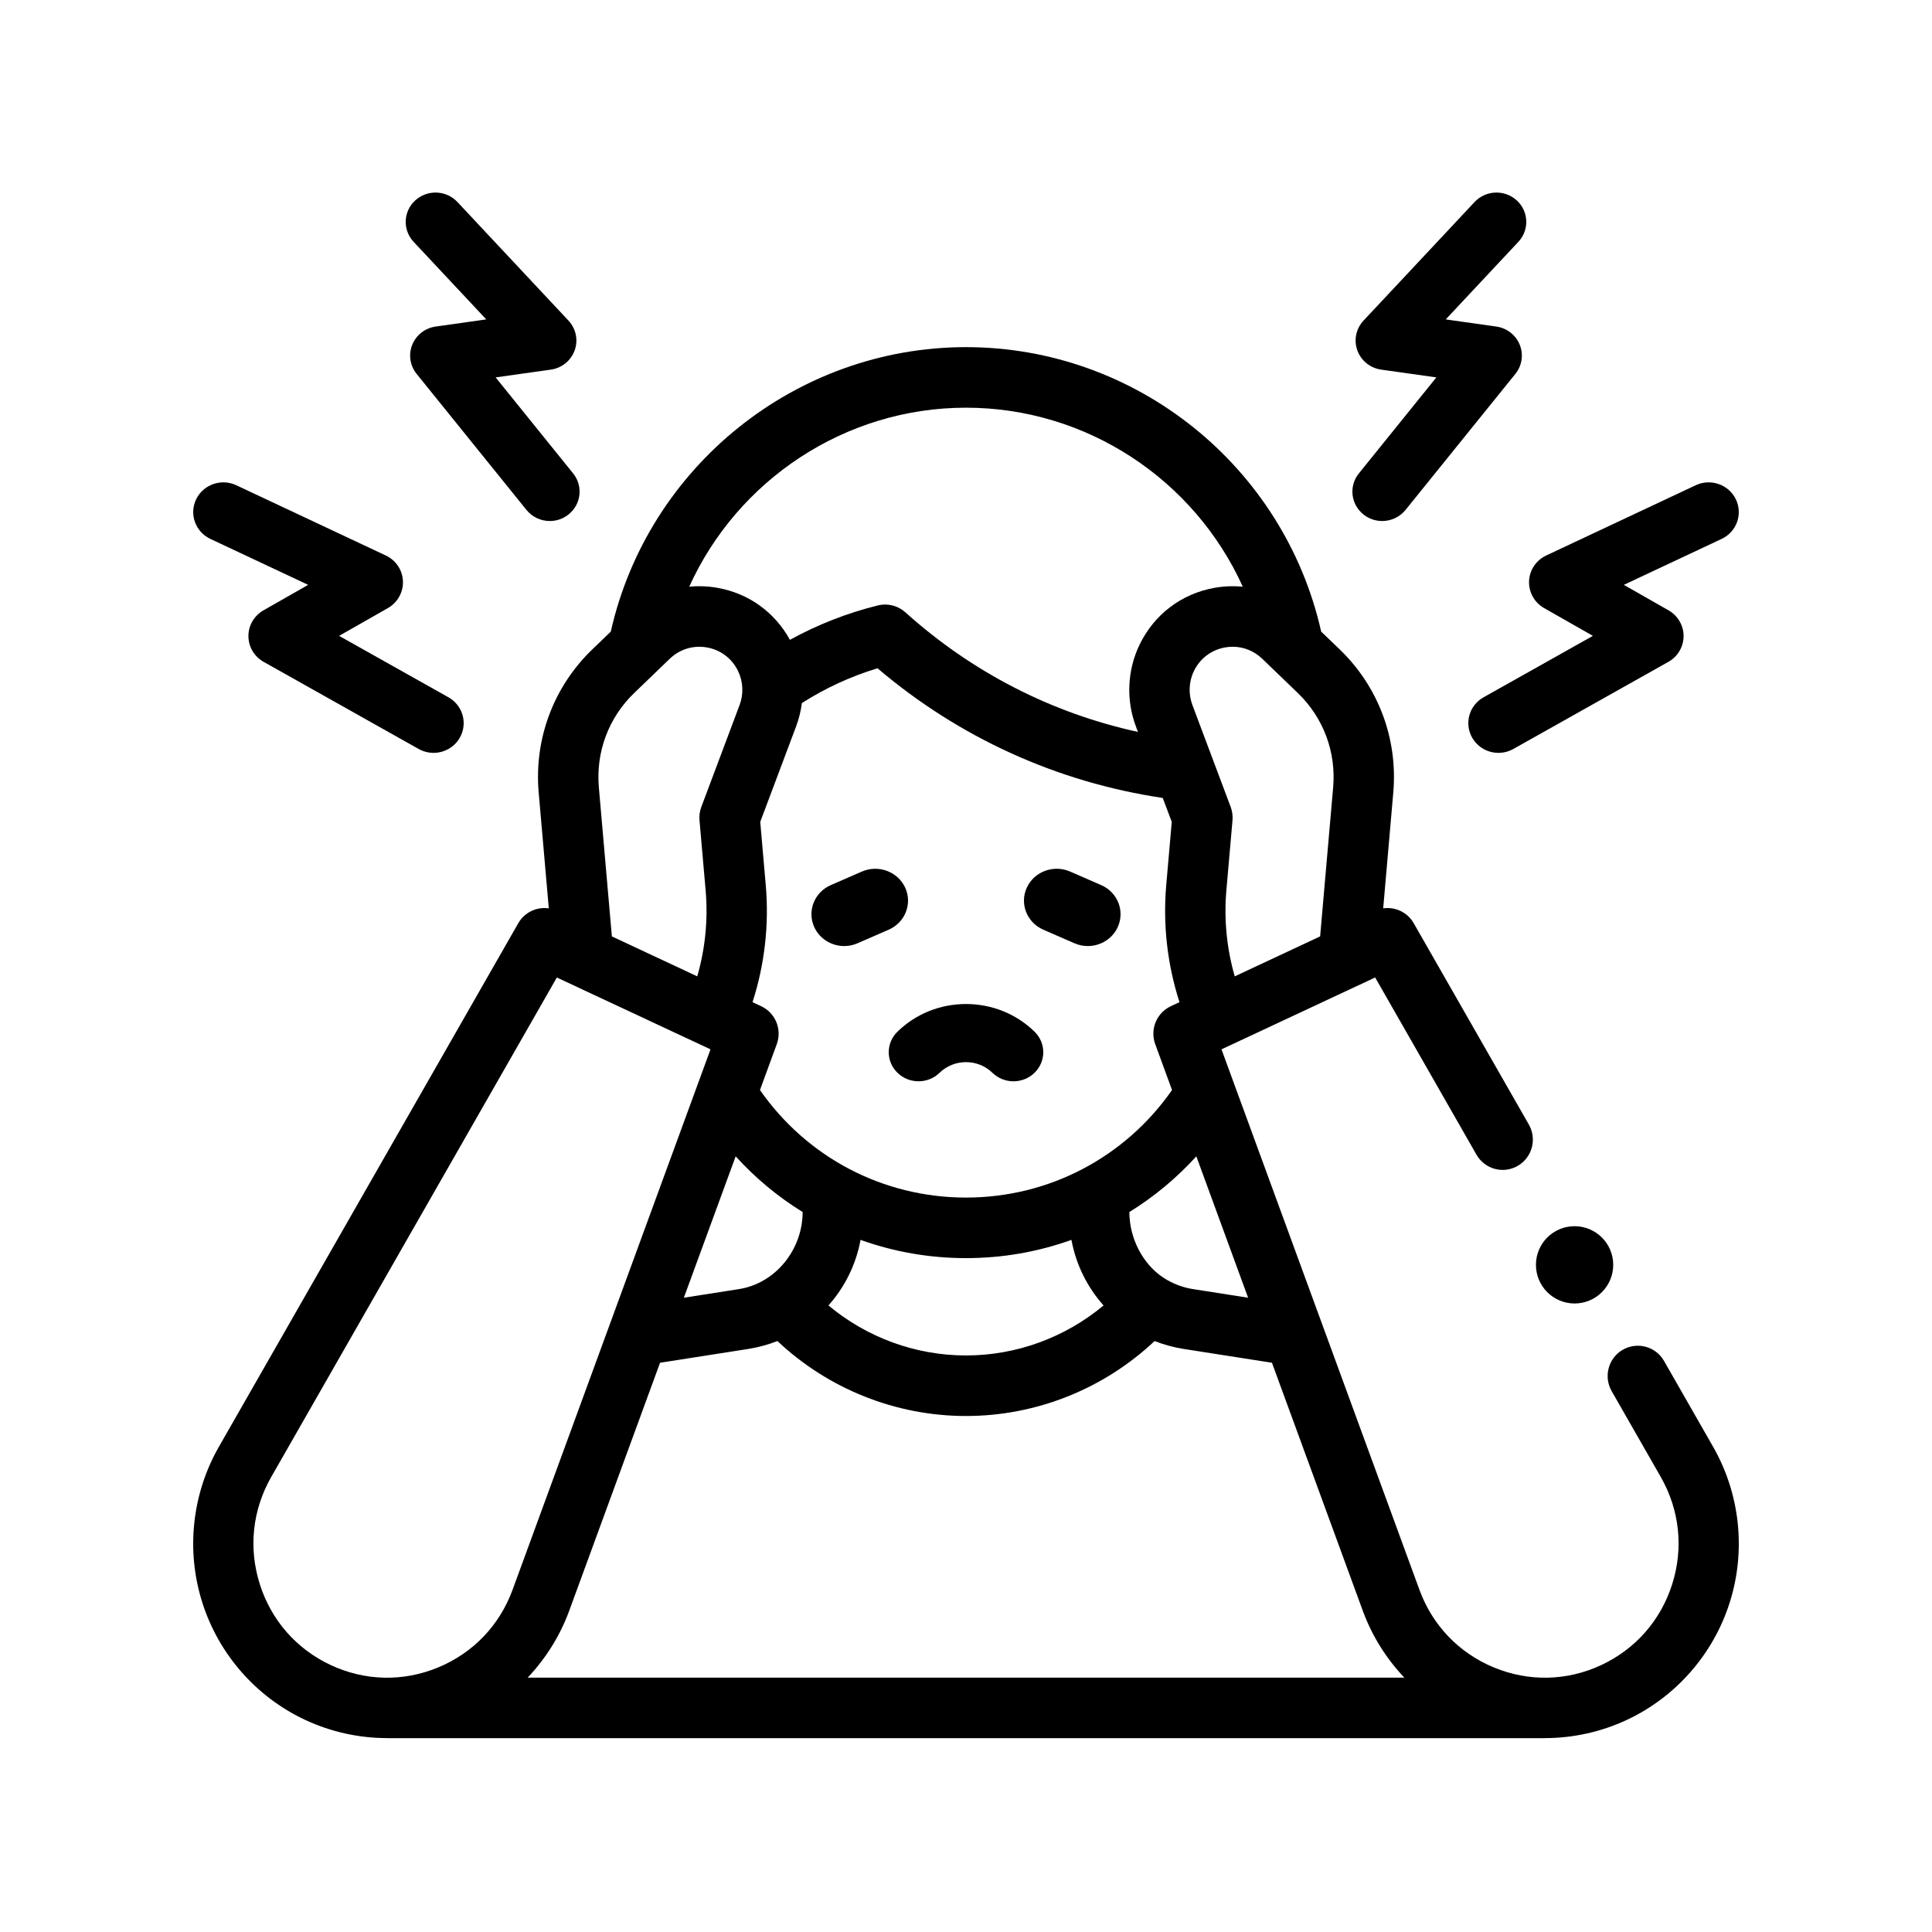 <?xml version="1.0" encoding="UTF-8"?>
<svg width="50px" height="50px" viewBox="0 0 50 50" version="1.1" xmlns="http://www.w3.org/2000/svg" xmlns:xlink="http://www.w3.org/1999/xlink">
    <title>i02</title>
    <g id="PROJEKT" stroke="none" stroke-width="1" fill="none" fill-rule="evenodd">
        <g id="DOBRZEGU_WWW_MOBILE" transform="translate(-30, -4832)">
            <g id="i02" transform="translate(30, 4832)">
                <g id="012-fear" transform="translate(5, 5)" fill="#000000" fill-rule="nonzero">
                    <path d="M22.002,19.061 L22.805,19.411 C22.918,19.46 23.035,19.484 23.151,19.484 C23.475,19.484 23.785,19.302 23.926,18.996 C24.117,18.58 23.926,18.092 23.498,17.906 L22.695,17.556 C22.267,17.369 21.766,17.556 21.574,17.971 C21.383,18.387 21.574,18.875 22.002,19.061 L22.002,19.061 Z" id="Path"></path>
                    <path d="M16.849,19.484 C16.965,19.484 17.082,19.46 17.195,19.411 L17.998,19.061 C18.426,18.875 18.617,18.387 18.426,17.971 C18.234,17.556 17.732,17.37 17.305,17.556 L16.502,17.906 C16.074,18.092 15.883,18.58 16.074,18.996 C16.215,19.302 16.525,19.484 16.849,19.484 L16.849,19.484 Z" id="Path"></path>
                    <path d="M38.065,30.221 C37.85,29.846 37.373,29.716 36.998,29.931 C36.624,30.146 36.495,30.625 36.709,31.001 L37.98,33.223 C38.467,34.075 38.573,35.06 38.277,35.996 C37.981,36.932 37.329,37.676 36.442,38.091 C35.555,38.506 34.567,38.528 33.662,38.154 C32.757,37.779 32.072,37.065 31.735,36.144 L26.612,22.157 L30.589,20.297 L33.211,24.883 C33.426,25.259 33.903,25.389 34.278,25.173 C34.652,24.958 34.781,24.479 34.567,24.104 L31.587,18.893 C31.424,18.608 31.107,18.463 30.797,18.508 L31.058,15.51 C31.179,14.123 30.674,12.773 29.673,11.808 L29.192,11.346 C28.23,7.066 24.4,3.984 20,3.984 C15.606,3.984 11.77,7.069 10.807,11.346 L10.327,11.808 C9.326,12.773 8.82,14.123 8.941,15.51 L9.203,18.508 C8.893,18.463 8.576,18.608 8.413,18.893 L0.664,32.444 C-0.033,33.663 -0.19,35.13 0.234,36.469 C0.657,37.809 1.628,38.917 2.898,39.511 C3.568,39.824 4.294,39.982 5.02,39.982 L5.022,39.982 L5.02,39.984 L34.98,39.984 L34.979,39.982 L34.98,39.982 C35.706,39.982 36.432,39.824 37.102,39.511 C38.372,38.917 39.343,37.809 39.766,36.469 C40.19,35.13 40.033,33.663 39.336,32.444 L38.065,30.221 Z M31.344,38.417 L8.656,38.417 C9.124,37.923 9.494,37.335 9.732,36.684 L12.082,30.268 L14.364,29.911 C14.628,29.869 14.88,29.8 15.119,29.706 C16.435,30.945 18.182,31.646 20,31.646 C21.818,31.646 23.565,30.945 24.881,29.706 C25.119,29.8 25.372,29.869 25.636,29.911 L27.918,30.268 L30.268,36.684 C30.506,37.335 30.876,37.923 31.344,38.417 Z M14.818,17.909 L14.675,16.27 L15.604,13.797 C15.677,13.602 15.726,13.4 15.752,13.196 C16.363,12.806 17.019,12.504 17.71,12.295 C19.824,14.092 22.36,15.244 25.092,15.651 L25.325,16.27 L25.182,17.909 C25.093,18.931 25.211,19.963 25.525,20.936 L25.3,21.041 C24.933,21.213 24.757,21.639 24.897,22.022 L25.332,23.21 C24.112,24.958 22.143,25.993 20,25.993 C17.857,25.993 15.888,24.959 14.668,23.21 L15.103,22.022 C15.243,21.64 15.068,21.213 14.7,21.041 L14.475,20.936 C14.789,19.963 14.907,18.931 14.818,17.909 L14.818,17.909 Z M24.228,26.367 C24.865,25.974 25.449,25.49 25.961,24.926 L27.301,28.585 L25.877,28.362 C25.598,28.319 25.342,28.217 25.119,28.073 C25.118,28.073 25.117,28.072 25.116,28.071 C24.578,27.722 24.228,27.05 24.228,26.367 L24.228,26.367 Z M17.271,27.088 C18.132,27.397 19.052,27.56 20,27.56 C20.948,27.56 21.868,27.397 22.729,27.088 C22.848,27.732 23.14,28.315 23.56,28.785 C22.566,29.614 21.307,30.079 20,30.079 C18.693,30.079 17.434,29.614 16.44,28.785 C16.86,28.315 17.152,27.732 17.271,27.088 L17.271,27.088 Z M15.772,26.367 C15.772,27.334 15.076,28.213 14.123,28.362 L12.698,28.585 L14.039,24.926 C14.551,25.49 15.134,25.974 15.772,26.367 Z M29.502,15.374 L29.165,19.234 L26.955,20.268 C26.748,19.549 26.673,18.793 26.738,18.046 L26.897,16.229 C26.907,16.112 26.891,15.994 26.85,15.884 L25.859,13.245 C25.752,12.96 25.766,12.64 25.898,12.367 C26.055,12.042 26.348,11.82 26.702,11.756 C26.769,11.744 26.836,11.738 26.902,11.738 C27.186,11.738 27.457,11.847 27.667,12.049 L28.59,12.938 C29.249,13.573 29.581,14.461 29.502,15.374 L29.502,15.374 Z M20,5.551 C23.13,5.551 25.913,7.42 27.163,10.184 C26.922,10.161 26.675,10.169 26.427,10.214 C25.575,10.367 24.87,10.902 24.492,11.684 C24.174,12.342 24.139,13.112 24.396,13.797 L24.45,13.942 C22.216,13.455 20.155,12.398 18.43,10.846 C18.238,10.673 17.972,10.606 17.721,10.668 C16.922,10.866 16.16,11.164 15.443,11.559 C15.053,10.846 14.379,10.358 13.573,10.214 C13.325,10.169 13.078,10.161 12.837,10.184 C14.088,7.421 16.874,5.551 20,5.551 L20,5.551 Z M11.41,12.938 L12.333,12.049 C12.592,11.8 12.944,11.693 13.298,11.756 C13.652,11.82 13.945,12.042 14.101,12.367 C14.233,12.64 14.248,12.96 14.141,13.245 L13.15,15.884 C13.109,15.994 13.093,16.112 13.103,16.229 L13.262,18.046 C13.327,18.793 13.252,19.549 13.045,20.268 L10.835,19.234 L10.498,15.374 C10.419,14.461 10.751,13.573 11.41,12.938 L11.41,12.938 Z M3.558,38.091 C2.671,37.676 2.019,36.932 1.723,35.996 C1.427,35.06 1.533,34.075 2.02,33.223 L9.411,20.298 L13.388,22.157 L8.265,36.144 C7.928,37.065 7.243,37.779 6.338,38.154 C5.433,38.528 4.446,38.506 3.558,38.091 Z" id="Shape"></path>
                    <path d="M18.226,22.763 C18.527,23.057 19.016,23.057 19.317,22.763 C19.5,22.586 19.742,22.488 20,22.488 C20.258,22.488 20.5,22.586 20.683,22.763 C20.834,22.91 21.031,22.984 21.228,22.984 C21.426,22.984 21.623,22.91 21.774,22.763 C22.075,22.47 22.075,21.993 21.774,21.7 C21.3,21.238 20.67,20.984 20,20.984 C19.33,20.984 18.7,21.238 18.226,21.7 C17.925,21.993 17.925,22.47 18.226,22.763 L18.226,22.763 Z" id="Path"></path>
                    <path d="M34.961,10.737 L36.224,11.456 L33.394,13.046 C33.02,13.256 32.889,13.726 33.102,14.095 C33.246,14.344 33.509,14.484 33.781,14.484 C33.911,14.484 34.044,14.451 34.166,14.383 L38.177,12.129 C38.42,11.993 38.57,11.739 38.571,11.463 C38.572,11.188 38.423,10.933 38.181,10.795 L37.025,10.136 L39.555,8.947 C39.944,8.765 40.109,8.306 39.924,7.922 C39.739,7.539 39.273,7.376 38.885,7.558 L35.016,9.376 C34.754,9.499 34.583,9.755 34.572,10.04 C34.561,10.326 34.71,10.594 34.961,10.737 L34.961,10.737 Z" id="Path"></path>
                    <path d="M30.291,8.318 C30.433,8.43 30.603,8.484 30.771,8.484 C30.998,8.484 31.223,8.385 31.375,8.197 L34.218,4.676 C34.39,4.463 34.433,4.175 34.331,3.922 C34.229,3.669 33.997,3.489 33.723,3.451 L32.416,3.266 L34.296,1.258 C34.584,0.95 34.565,0.469 34.252,0.185 C33.938,-0.1 33.45,-0.08 33.162,0.228 L30.287,3.298 C30.093,3.506 30.032,3.802 30.128,4.068 C30.224,4.334 30.462,4.526 30.745,4.566 L32.173,4.767 L30.168,7.251 C29.902,7.579 29.958,8.057 30.291,8.318 L30.291,8.318 Z" id="Path"></path>
                    <path d="M0.445,8.947 L2.975,10.136 L1.819,10.795 C1.577,10.933 1.428,11.188 1.429,11.463 C1.43,11.739 1.58,11.993 1.823,12.129 L5.834,14.383 C5.956,14.451 6.089,14.484 6.219,14.484 C6.491,14.484 6.754,14.344 6.898,14.095 C7.111,13.726 6.98,13.256 6.606,13.046 L3.776,11.456 L5.039,10.737 C5.29,10.594 5.439,10.326 5.428,10.04 C5.417,9.755 5.246,9.499 4.984,9.376 L1.115,7.558 C0.726,7.376 0.261,7.539 0.076,7.922 C-0.109,8.306 0.056,8.765 0.445,8.947 Z" id="Path"></path>
                    <path d="M7.584,3.266 L6.277,3.451 C6.003,3.489 5.771,3.669 5.669,3.922 C5.567,4.175 5.61,4.463 5.782,4.676 L8.625,8.197 C8.777,8.385 9.002,8.484 9.229,8.484 C9.397,8.484 9.567,8.43 9.709,8.318 C10.042,8.057 10.097,7.579 9.832,7.251 L7.827,4.767 L9.255,4.566 C9.538,4.526 9.776,4.334 9.872,4.068 C9.968,3.802 9.907,3.506 9.713,3.298 L6.838,0.228 C6.55,-0.08 6.062,-0.1 5.748,0.185 C5.435,0.469 5.415,0.95 5.704,1.258 L7.584,3.266 Z" id="Path"></path>
                    <circle id="Oval" cx="35.75" cy="27.734" r="1"></circle>
                </g>
                <rect id="Rectangle" x="0" y="0" width="50" height="50"></rect>
            </g>
        </g>
    </g>
</svg>